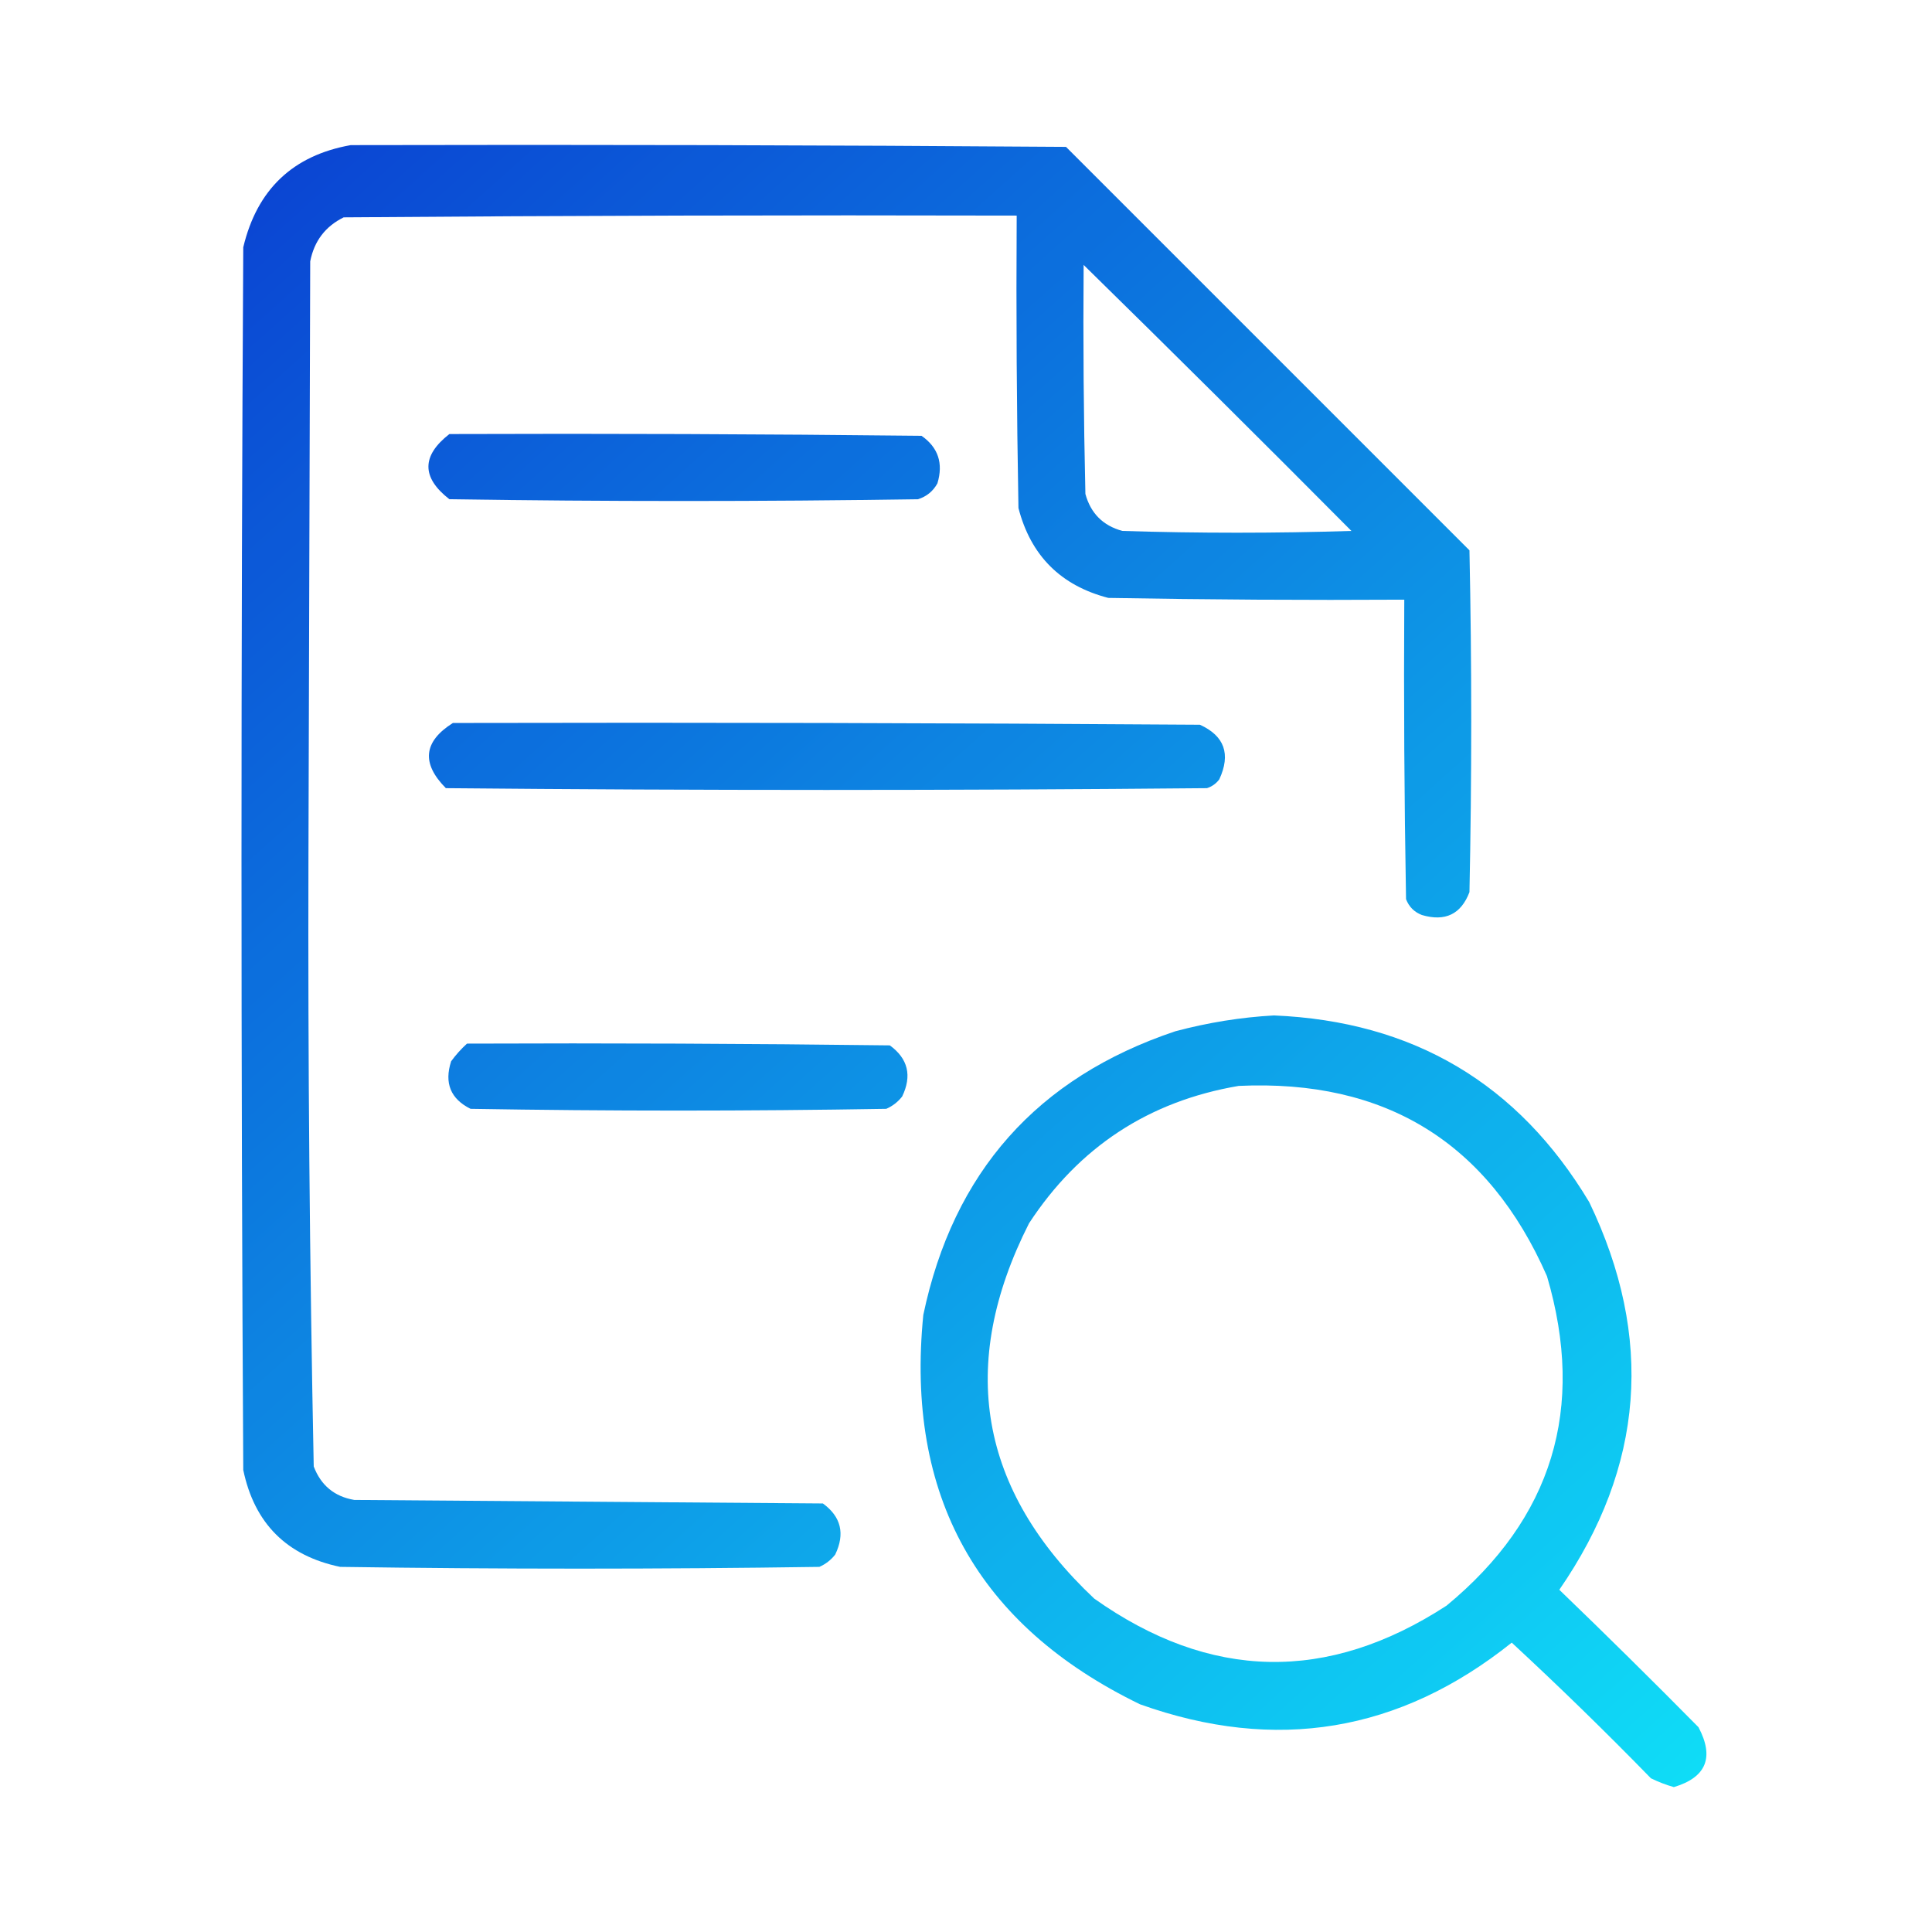 <svg width="80" height="80" viewBox="0 0 80 80" fill="none" xmlns="http://www.w3.org/2000/svg">
<g opacity="0.956">
<path fill-rule="evenodd" clip-rule="evenodd" d="M14.523 6.009C24.396 5.985 34.269 6.009 44.141 6.082C49.71 11.651 55.279 17.219 60.847 22.788C60.945 27.506 60.945 32.223 60.847 36.941C60.499 37.856 59.842 38.172 58.878 37.889C58.561 37.767 58.343 37.549 58.221 37.232C58.148 33.099 58.124 28.965 58.148 24.831C54.062 24.855 49.977 24.831 45.892 24.758C43.922 24.247 42.682 23.007 42.172 21.037C42.099 17.001 42.074 12.964 42.099 8.927C32.809 8.903 23.52 8.927 14.231 9C13.472 9.374 13.009 9.982 12.845 10.824C12.821 19.067 12.796 27.311 12.772 35.554C12.749 43.952 12.822 52.342 12.991 60.723C13.289 61.507 13.848 61.969 14.669 62.109C21.137 62.157 27.606 62.206 34.074 62.255C34.828 62.804 34.998 63.509 34.585 64.37C34.408 64.596 34.189 64.766 33.928 64.881C27.314 64.978 20.7 64.978 14.085 64.881C11.872 64.419 10.535 63.082 10.073 60.869C9.976 43.992 9.976 27.116 10.073 10.24C10.643 7.846 12.126 6.436 14.523 6.009ZM44.871 10.97C48.586 14.612 52.283 18.284 55.959 21.985C52.798 22.083 49.637 22.083 46.476 21.985C45.673 21.767 45.163 21.256 44.944 20.453C44.871 17.293 44.846 14.131 44.871 10.97Z" fill="url(#paint0_linear_10718_24568)"/>
<path fill-rule="evenodd" clip-rule="evenodd" d="M18.608 17.973C25.125 17.949 31.642 17.973 38.159 18.046C38.848 18.527 39.067 19.184 38.816 20.016C38.637 20.341 38.369 20.559 38.013 20.672C31.545 20.77 25.077 20.77 18.608 20.672C17.451 19.773 17.451 18.874 18.608 17.973Z" fill="url(#paint1_linear_10718_24568)"/>
<path fill-rule="evenodd" clip-rule="evenodd" d="M18.754 29.937C29.065 29.913 39.375 29.937 49.686 30.01C50.704 30.473 50.972 31.226 50.488 32.272C50.356 32.447 50.186 32.569 49.977 32.636C39.472 32.734 28.967 32.734 18.462 32.636C17.439 31.604 17.536 30.704 18.754 29.937Z" fill="url(#paint2_linear_10718_24568)"/>
<path fill-rule="evenodd" clip-rule="evenodd" d="M52.75 42.047C58.512 42.288 62.865 44.866 65.808 49.78C68.498 55.381 68.084 60.731 64.568 65.829C66.507 67.696 68.428 69.593 70.331 71.52C70.993 72.772 70.653 73.599 69.31 74C68.982 73.907 68.666 73.785 68.361 73.635C66.483 71.708 64.562 69.836 62.598 68.018C57.957 71.728 52.826 72.579 47.205 70.571C40.478 67.307 37.487 61.933 38.232 54.449C39.473 48.535 42.95 44.62 48.664 42.704C50.025 42.341 51.387 42.122 52.75 42.047ZM51.291 44.965C57.37 44.684 61.626 47.31 64.057 52.844C65.668 58.321 64.282 62.869 59.899 66.486C54.972 69.69 50.109 69.593 45.309 66.194C40.539 61.701 39.639 56.522 42.609 50.656C44.678 47.494 47.572 45.597 51.291 44.965Z" fill="url(#paint3_linear_10718_24568)"/>
<path fill-rule="evenodd" clip-rule="evenodd" d="M19.338 43.214C25.174 43.19 31.01 43.214 36.846 43.287C37.6 43.837 37.77 44.542 37.357 45.403C37.18 45.629 36.961 45.799 36.7 45.914C30.962 46.011 25.223 46.011 19.484 45.914C18.657 45.503 18.389 44.846 18.681 43.944C18.881 43.672 19.099 43.429 19.338 43.214Z" fill="url(#paint4_linear_10718_24568)"/>
</g>
<defs>
<linearGradient id="paint0_linear_10718_24568" x1="10" y1="6" x2="71" y2="74" gradientUnits="userSpaceOnUse">
<stop stop-color="#003AD0"/>
<stop offset="1" stop-color="#04DCF7"/>
</linearGradient>
<linearGradient id="paint1_linear_10718_24568" x1="10" y1="6" x2="71" y2="74" gradientUnits="userSpaceOnUse">
<stop stop-color="#003AD0"/>
<stop offset="1" stop-color="#04DCF7"/>
</linearGradient>
<linearGradient id="paint2_linear_10718_24568" x1="10" y1="6" x2="71" y2="74" gradientUnits="userSpaceOnUse">
<stop stop-color="#003AD0"/>
<stop offset="1" stop-color="#04DCF7"/>
</linearGradient>
<linearGradient id="paint3_linear_10718_24568" x1="10" y1="6" x2="71" y2="74" gradientUnits="userSpaceOnUse">
<stop stop-color="#003AD0"/>
<stop offset="1" stop-color="#04DCF7"/>
</linearGradient>
<linearGradient id="paint4_linear_10718_24568" x1="10" y1="6" x2="71" y2="74" gradientUnits="userSpaceOnUse">
<stop stop-color="#003AD0"/>
<stop offset="1" stop-color="#04DCF7"/>
</linearGradient>
</defs>
</svg>
